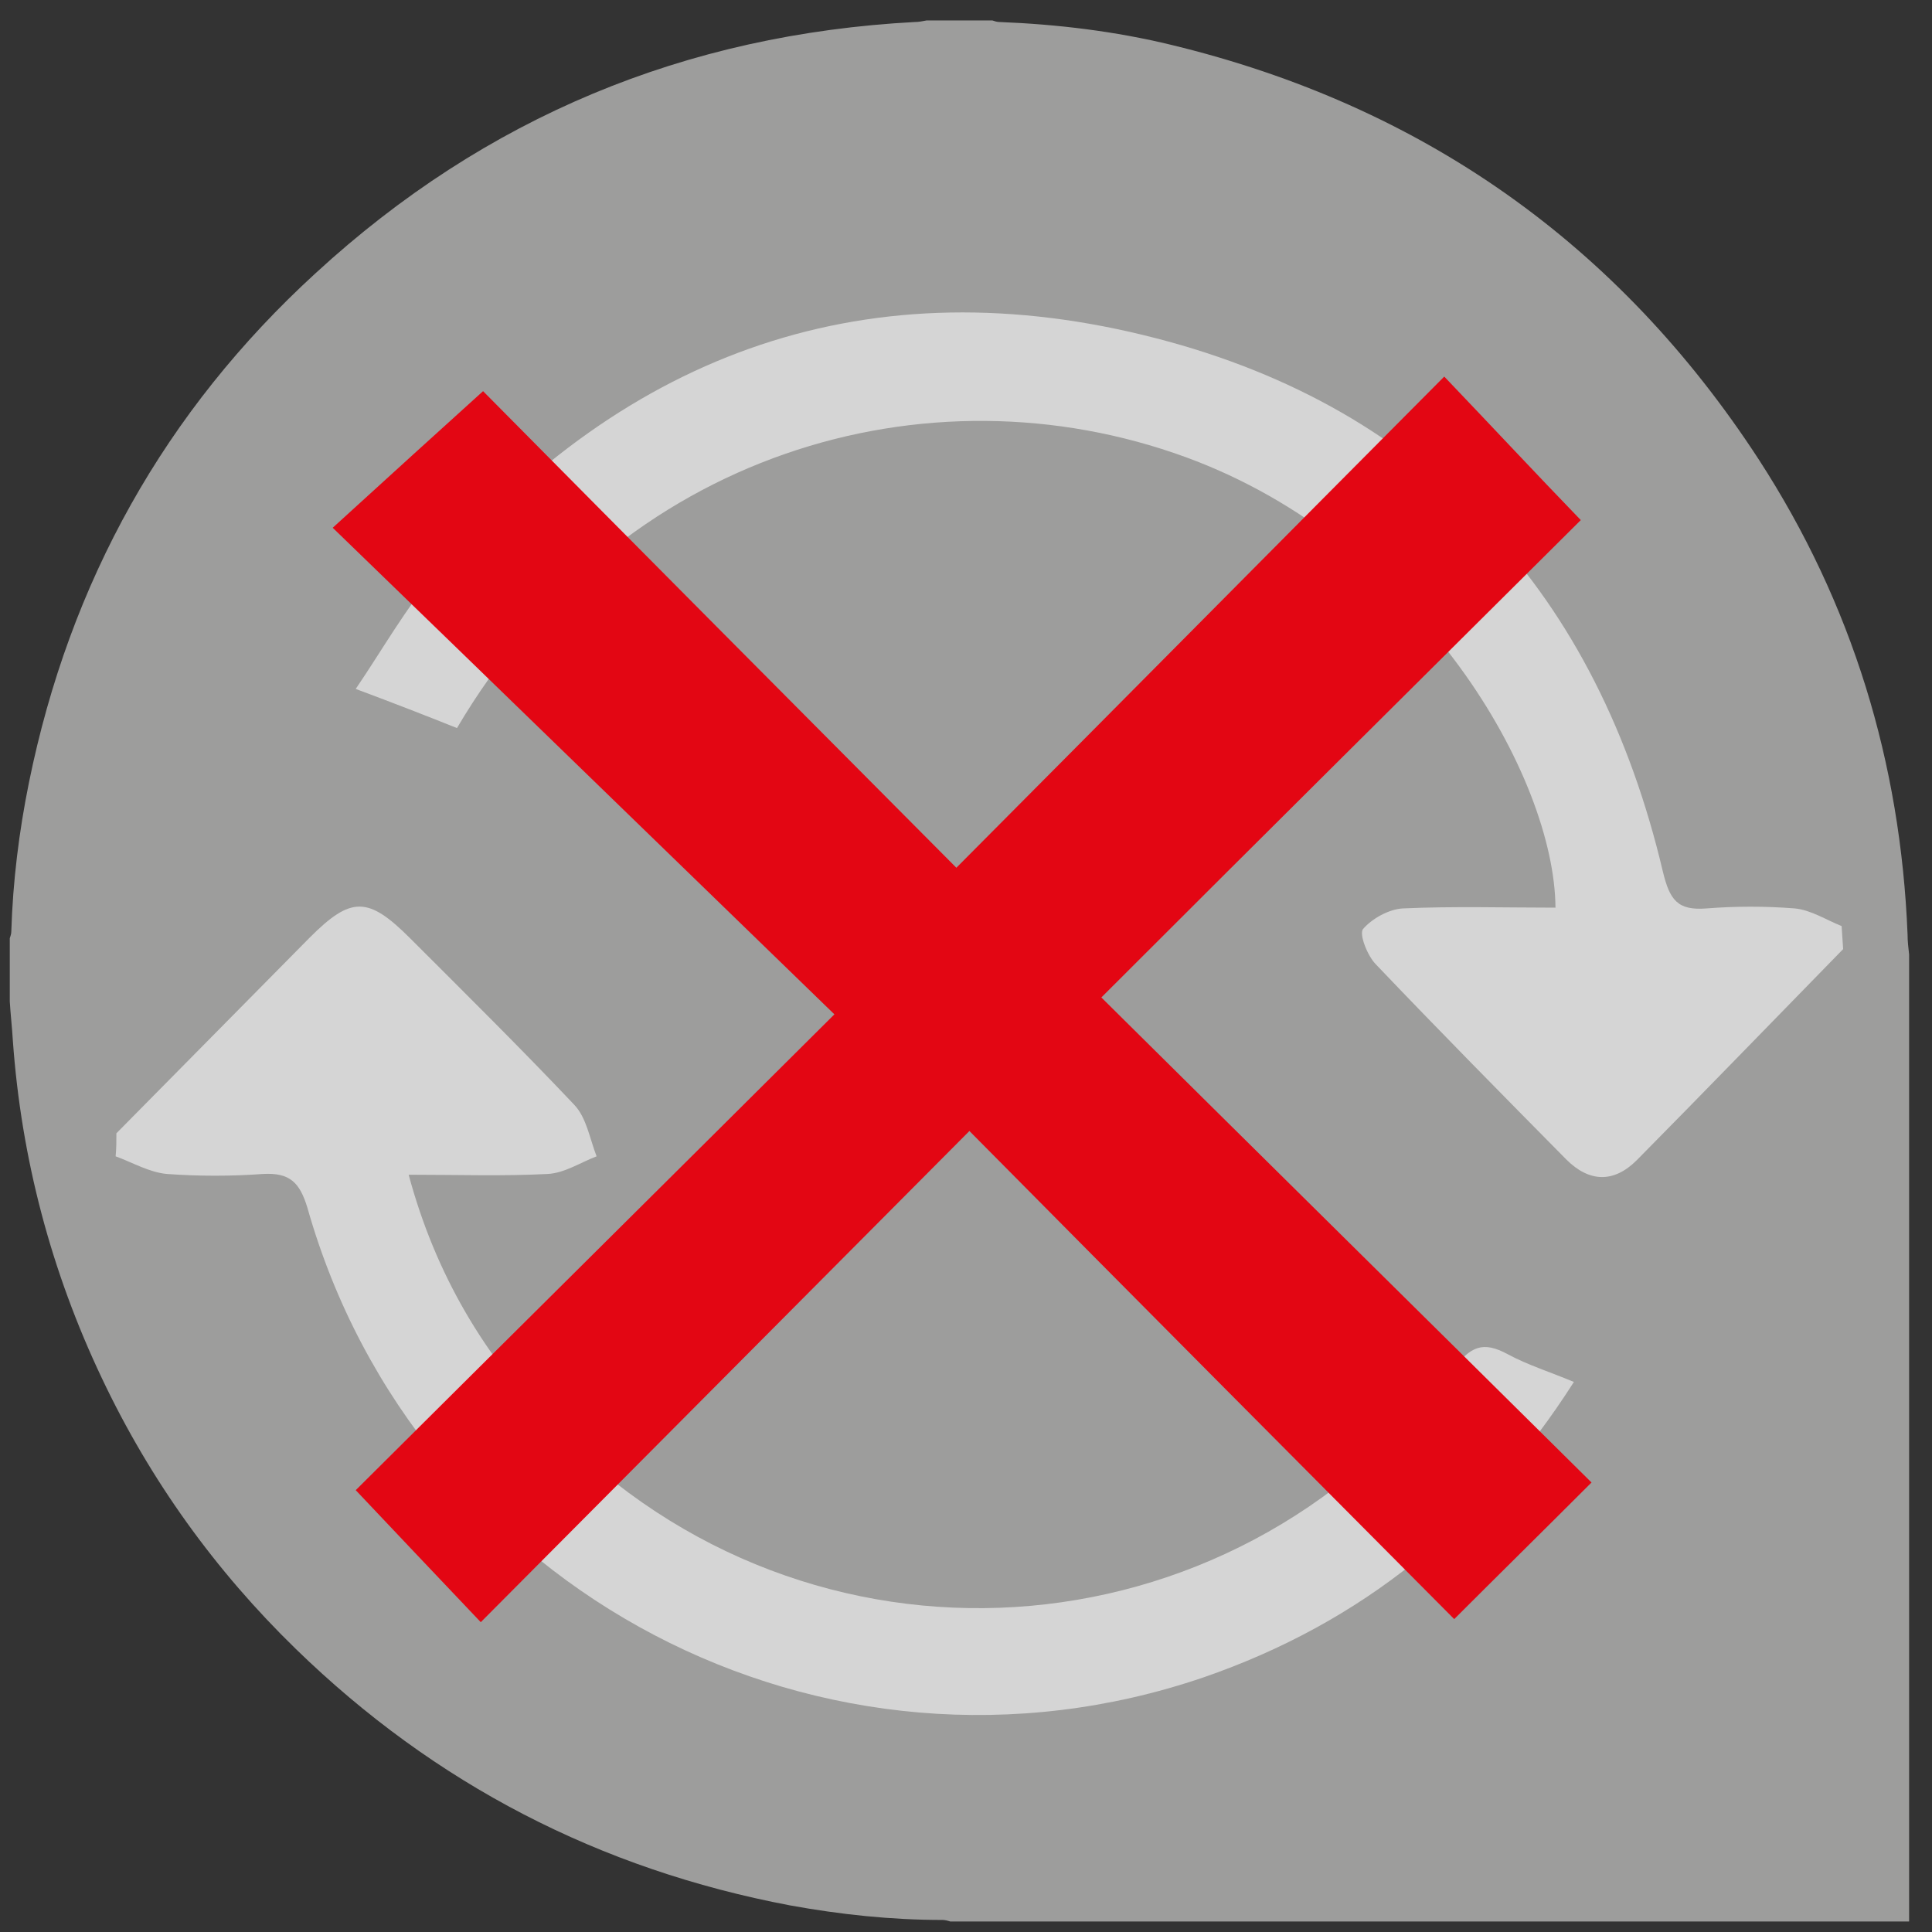<svg xmlns="http://www.w3.org/2000/svg" xmlns:xlink="http://www.w3.org/1999/xlink" width="1080" zoomAndPan="magnify" viewBox="0 0 810 810" height="1080" preserveAspectRatio="xMidYMid meet" version="1.0"><rect x="0" y="0" width="810" height="810" fill="#333333" stroke="none"/><defs><filter x="0%" y="0%" width="100%" height="100%" id="id1"><feColorMatrix values="0 0 0 0 1 0 0 0 0 1 0 0 0 0 1 0 0 0 1 0" color-interpolation-filters="sRGB"/></filter><clipPath id="id2"><path d="M 4 8.258 L 800.723 8.258 L 800.723 806 L 4 806 Z M 4 8.258 " clip-rule="nonzero"/></clipPath><clipPath id="id3"><path d="M 4.098 419.797 L 4.098 393.41 C 4.418 392.445 4.738 391.48 4.738 390.516 C 5.383 369.602 7.957 348.688 12.137 328.094 C 29.184 244.113 69.062 172.359 132.418 114.441 C 203.496 49.121 287.434 14.371 383.594 9.223 C 385.203 9.223 386.812 8.902 388.418 8.582 L 416.078 8.582 C 417.043 8.902 418.008 9.223 418.973 9.223 C 443.414 10.191 467.535 13.086 491.336 18.879 C 596.18 44.297 678.512 102.215 737.367 192.629 C 776.602 253.121 796.863 319.727 799.758 391.801 C 799.758 394.699 800.078 397.273 800.402 400.168 L 800.402 805.594 L 398.391 805.594 C 397.426 805.27 396.137 804.949 395.172 804.949 C 373.625 804.949 352.398 802.695 331.172 798.836 C 251.414 783.711 182.27 747.996 124.059 691.367 C 90.289 658.547 62.949 620.578 42.691 577.781 C 21.465 533.059 8.922 485.758 5.383 436.207 C 5.062 430.734 4.418 425.266 4.098 419.797 Z M 4.098 419.797 " clip-rule="nonzero"/></clipPath><clipPath id="id4"><path d="M 48 130 L 776 130 L 776 720 L 48 720 Z M 48 130 " clip-rule="nonzero"/></clipPath><clipPath id="id5"><path d="M 4.098 419.797 L 4.098 393.41 C 4.418 392.445 4.738 391.48 4.738 390.516 C 5.383 369.602 7.957 348.688 12.137 328.094 C 29.184 244.113 69.062 172.359 132.418 114.441 C 203.496 49.121 287.434 14.371 383.594 9.223 C 385.203 9.223 386.812 8.902 388.418 8.582 L 416.078 8.582 C 417.043 8.902 418.008 9.223 418.973 9.223 C 443.414 10.191 467.535 13.086 491.336 18.879 C 596.18 44.297 678.512 102.215 737.367 192.629 C 776.602 253.121 796.863 319.727 799.758 391.801 C 799.758 394.699 800.078 397.273 800.402 400.168 L 800.402 805.594 L 398.391 805.594 C 397.426 805.27 396.137 804.949 395.172 804.949 C 373.625 804.949 352.398 802.695 331.172 798.836 C 251.414 783.711 182.27 747.996 124.059 691.367 C 90.289 658.547 62.949 620.578 42.691 577.781 C 21.465 533.059 8.922 485.758 5.383 436.207 C 5.062 430.734 4.418 425.266 4.098 419.797 Z M 4.098 419.797 " clip-rule="nonzero"/></clipPath><mask id="id6"><g filter="url(#id1)"><rect x="-81" width="972" fill="#000000" y="-81" height="972" fill-opacity="0.577"/></g></mask><clipPath id="id7"><path d="M 101 0.32 L 725 0.32 L 725 364 L 101 364 Z M 101 0.32 " clip-rule="nonzero"/></clipPath><clipPath id="id8"><path d="M -43.902 289.797 L -43.902 263.41 C -43.582 262.445 -43.262 261.48 -43.262 260.516 C -42.617 239.602 -40.043 218.688 -35.863 198.094 C -18.816 114.113 21.062 42.359 84.418 -15.559 C 155.496 -80.879 239.434 -115.629 335.594 -120.777 C 337.203 -120.777 338.812 -121.098 340.418 -121.418 L 368.078 -121.418 C 369.043 -121.098 370.008 -120.777 370.973 -120.777 C 395.414 -119.809 419.535 -116.914 443.336 -111.121 C 548.18 -85.703 630.512 -27.785 689.367 62.629 C 728.602 123.121 748.863 189.727 751.758 261.801 C 751.758 264.699 752.078 267.273 752.402 270.168 L 752.402 675.594 L 350.391 675.594 C 349.426 675.27 348.137 674.949 347.172 674.949 C 325.625 674.949 304.398 672.695 283.172 668.836 C 203.414 653.711 134.27 617.996 76.059 561.367 C 42.289 528.547 14.949 490.578 -5.309 447.781 C -26.535 403.059 -39.078 355.758 -42.617 306.207 C -42.938 300.734 -43.582 295.266 -43.902 289.797 Z M -43.902 289.797 " clip-rule="nonzero"/></clipPath><clipPath id="id9"><path d="M 0 250 L 612 250 L 612 589.52 L 0 589.52 Z M 0 250 " clip-rule="nonzero"/></clipPath><clipPath id="id10"><path d="M -43.902 289.797 L -43.902 263.41 C -43.582 262.445 -43.262 261.48 -43.262 260.516 C -42.617 239.602 -40.043 218.688 -35.863 198.094 C -18.816 114.113 21.062 42.359 84.418 -15.559 C 155.496 -80.879 239.434 -115.629 335.594 -120.777 C 337.203 -120.777 338.812 -121.098 340.418 -121.418 L 368.078 -121.418 C 369.043 -121.098 370.008 -120.777 370.973 -120.777 C 395.414 -119.809 419.535 -116.914 443.336 -111.121 C 548.18 -85.703 630.512 -27.785 689.367 62.629 C 728.602 123.121 748.863 189.727 751.758 261.801 C 751.758 264.699 752.078 267.273 752.402 270.168 L 752.402 675.594 L 350.391 675.594 C 349.426 675.27 348.137 674.949 347.172 674.949 C 325.625 674.949 304.398 672.695 283.172 668.836 C 203.414 653.711 134.27 617.996 76.059 561.367 C 42.289 528.547 14.949 490.578 -5.309 447.781 C -26.535 403.059 -39.078 355.758 -42.617 306.207 C -42.938 300.734 -43.582 295.266 -43.902 289.797 Z M -43.902 289.797 " clip-rule="nonzero"/></clipPath><clipPath id="id11"><rect x="0" width="728" y="0" height="590"/></clipPath><clipPath id="id12"><path d="M 139 157 L 668 157 L 668 681 L 139 681 Z M 139 157 " clip-rule="nonzero"/></clipPath><clipPath id="id13"><path d="M 4.098 419.797 L 4.098 393.41 C 4.418 392.445 4.738 391.48 4.738 390.516 C 5.383 369.602 7.957 348.688 12.137 328.094 C 29.184 244.113 69.062 172.359 132.418 114.441 C 203.496 49.121 287.434 14.371 383.594 9.223 C 385.203 9.223 386.812 8.902 388.418 8.582 L 416.078 8.582 C 417.043 8.902 418.008 9.223 418.973 9.223 C 443.414 10.191 467.535 13.086 491.336 18.879 C 596.18 44.297 678.512 102.215 737.367 192.629 C 776.602 253.121 796.863 319.727 799.758 391.801 C 799.758 394.699 800.078 397.273 800.402 400.168 L 800.402 805.594 L 398.391 805.594 C 397.426 805.27 396.137 804.949 395.172 804.949 C 373.625 804.949 352.398 802.695 331.172 798.836 C 251.414 783.711 182.27 747.996 124.059 691.367 C 90.289 658.547 62.949 620.578 42.691 577.781 C 21.465 533.059 8.922 485.758 5.383 436.207 C 5.062 430.734 4.418 425.266 4.098 419.797 Z M 4.098 419.797 " clip-rule="nonzero"/></clipPath></defs><g clip-path="url(#id2)"><g clip-path="url(#id3)"><rect x="-81" width="972" fill="#9d9d9c" y="-81" height="972" fill-opacity="1"/></g></g><g clip-path="url(#id4)"><g clip-path="url(#id5)"><g mask="url(#id6)"><g transform="matrix(1, 0, 0, 1, 48, 130)"><g clip-path="url(#id11)"><g clip-path="url(#id7)"><g clip-path="url(#id8)"><path fill="#ffffff" d="M 724.742 267.914 C 695.797 297.52 667.176 327.121 638.23 356.402 C 628.582 366.055 618.289 365.73 608.641 356.078 C 581.949 329.051 555.254 302.023 528.883 274.352 C 525.344 270.812 521.809 261.801 523.414 259.551 C 527.273 255.047 534.352 251.184 540.141 250.863 C 561.367 249.898 582.914 250.539 604.141 250.539 C 603.816 196.164 548.5 98.023 449.125 61.664 C 340.742 22.086 211.453 59.734 143.594 175.246 C 130.73 170.098 117.543 164.953 101.141 158.836 C 112.719 141.785 122.047 125.051 134.27 110.895 C 214.992 16.941 317.266 -19.098 436.582 11.793 C 551.395 41.395 621.828 119.582 649.164 235.418 C 652.059 247.324 655.273 251.828 667.496 250.863 C 679.719 249.898 692.262 249.898 704.48 250.863 C 711.234 251.508 717.668 255.688 724.102 258.262 Z M 724.742 267.914 " fill-opacity="1" fill-rule="nonzero"/></g></g><g clip-path="url(#id9)"><g clip-path="url(#id10)"><path fill="#ffffff" d="M 0.801 345.141 C 27.816 317.789 54.832 290.441 81.848 263.09 C 99.211 245.715 106.289 245.715 123.977 263.41 C 147.133 286.578 170.289 309.422 192.801 333.234 C 197.945 338.703 199.234 347.391 202.129 354.793 C 195.375 357.367 188.621 361.871 181.543 362.191 C 162.891 363.16 144.238 362.516 123.332 362.516 C 134.59 404.344 155.172 438.773 183.797 468.055 C 290.891 578.418 467.777 567.48 561.043 444.242 C 568.441 434.59 573.586 432.016 584.199 437.809 C 592.562 442.312 601.887 445.207 611.859 449.391 C 573.91 508.918 522.773 550.426 456.52 573.27 C 297.969 627.328 126.551 537.555 80.883 376.352 C 77.664 365.734 73.484 361.551 62.227 362.191 C 49.043 363.16 35.211 363.16 22.027 362.191 C 14.629 361.551 7.555 357.367 0.48 354.793 C 0.801 351.574 0.801 348.355 0.801 345.141 Z M 0.801 345.141 " fill-opacity="1" fill-rule="nonzero"/></g></g></g></g></g></g></g><g clip-path="url(#id12)"><g clip-path="url(#id13)"><path fill="#e30613" d="M 406.43 474.176 C 335.355 545.605 269.102 612.211 201.566 680.105 C 182.91 660.477 165.867 642.457 149.141 624.762 C 214.75 559.441 281.645 493.16 349.828 425.266 C 277.145 354.801 209.285 288.836 139.492 221.266 C 164.578 198.422 182.91 181.691 202.531 163.992 C 266.531 228.668 333.426 295.918 400.961 363.809 C 471.715 292.699 537.969 225.773 605.508 157.879 C 626.41 179.758 643.777 198.422 662.754 218.051 C 597.145 283.367 530.25 349.652 461.746 418.188 C 531.535 487.367 599.074 553.973 667.254 621.543 C 646.027 642.777 628.02 660.477 609.688 678.816 C 542.793 611.566 476.219 544.641 406.43 474.176 Z M 406.43 474.176 " fill-opacity="1" fill-rule="nonzero"/></g></g></svg>